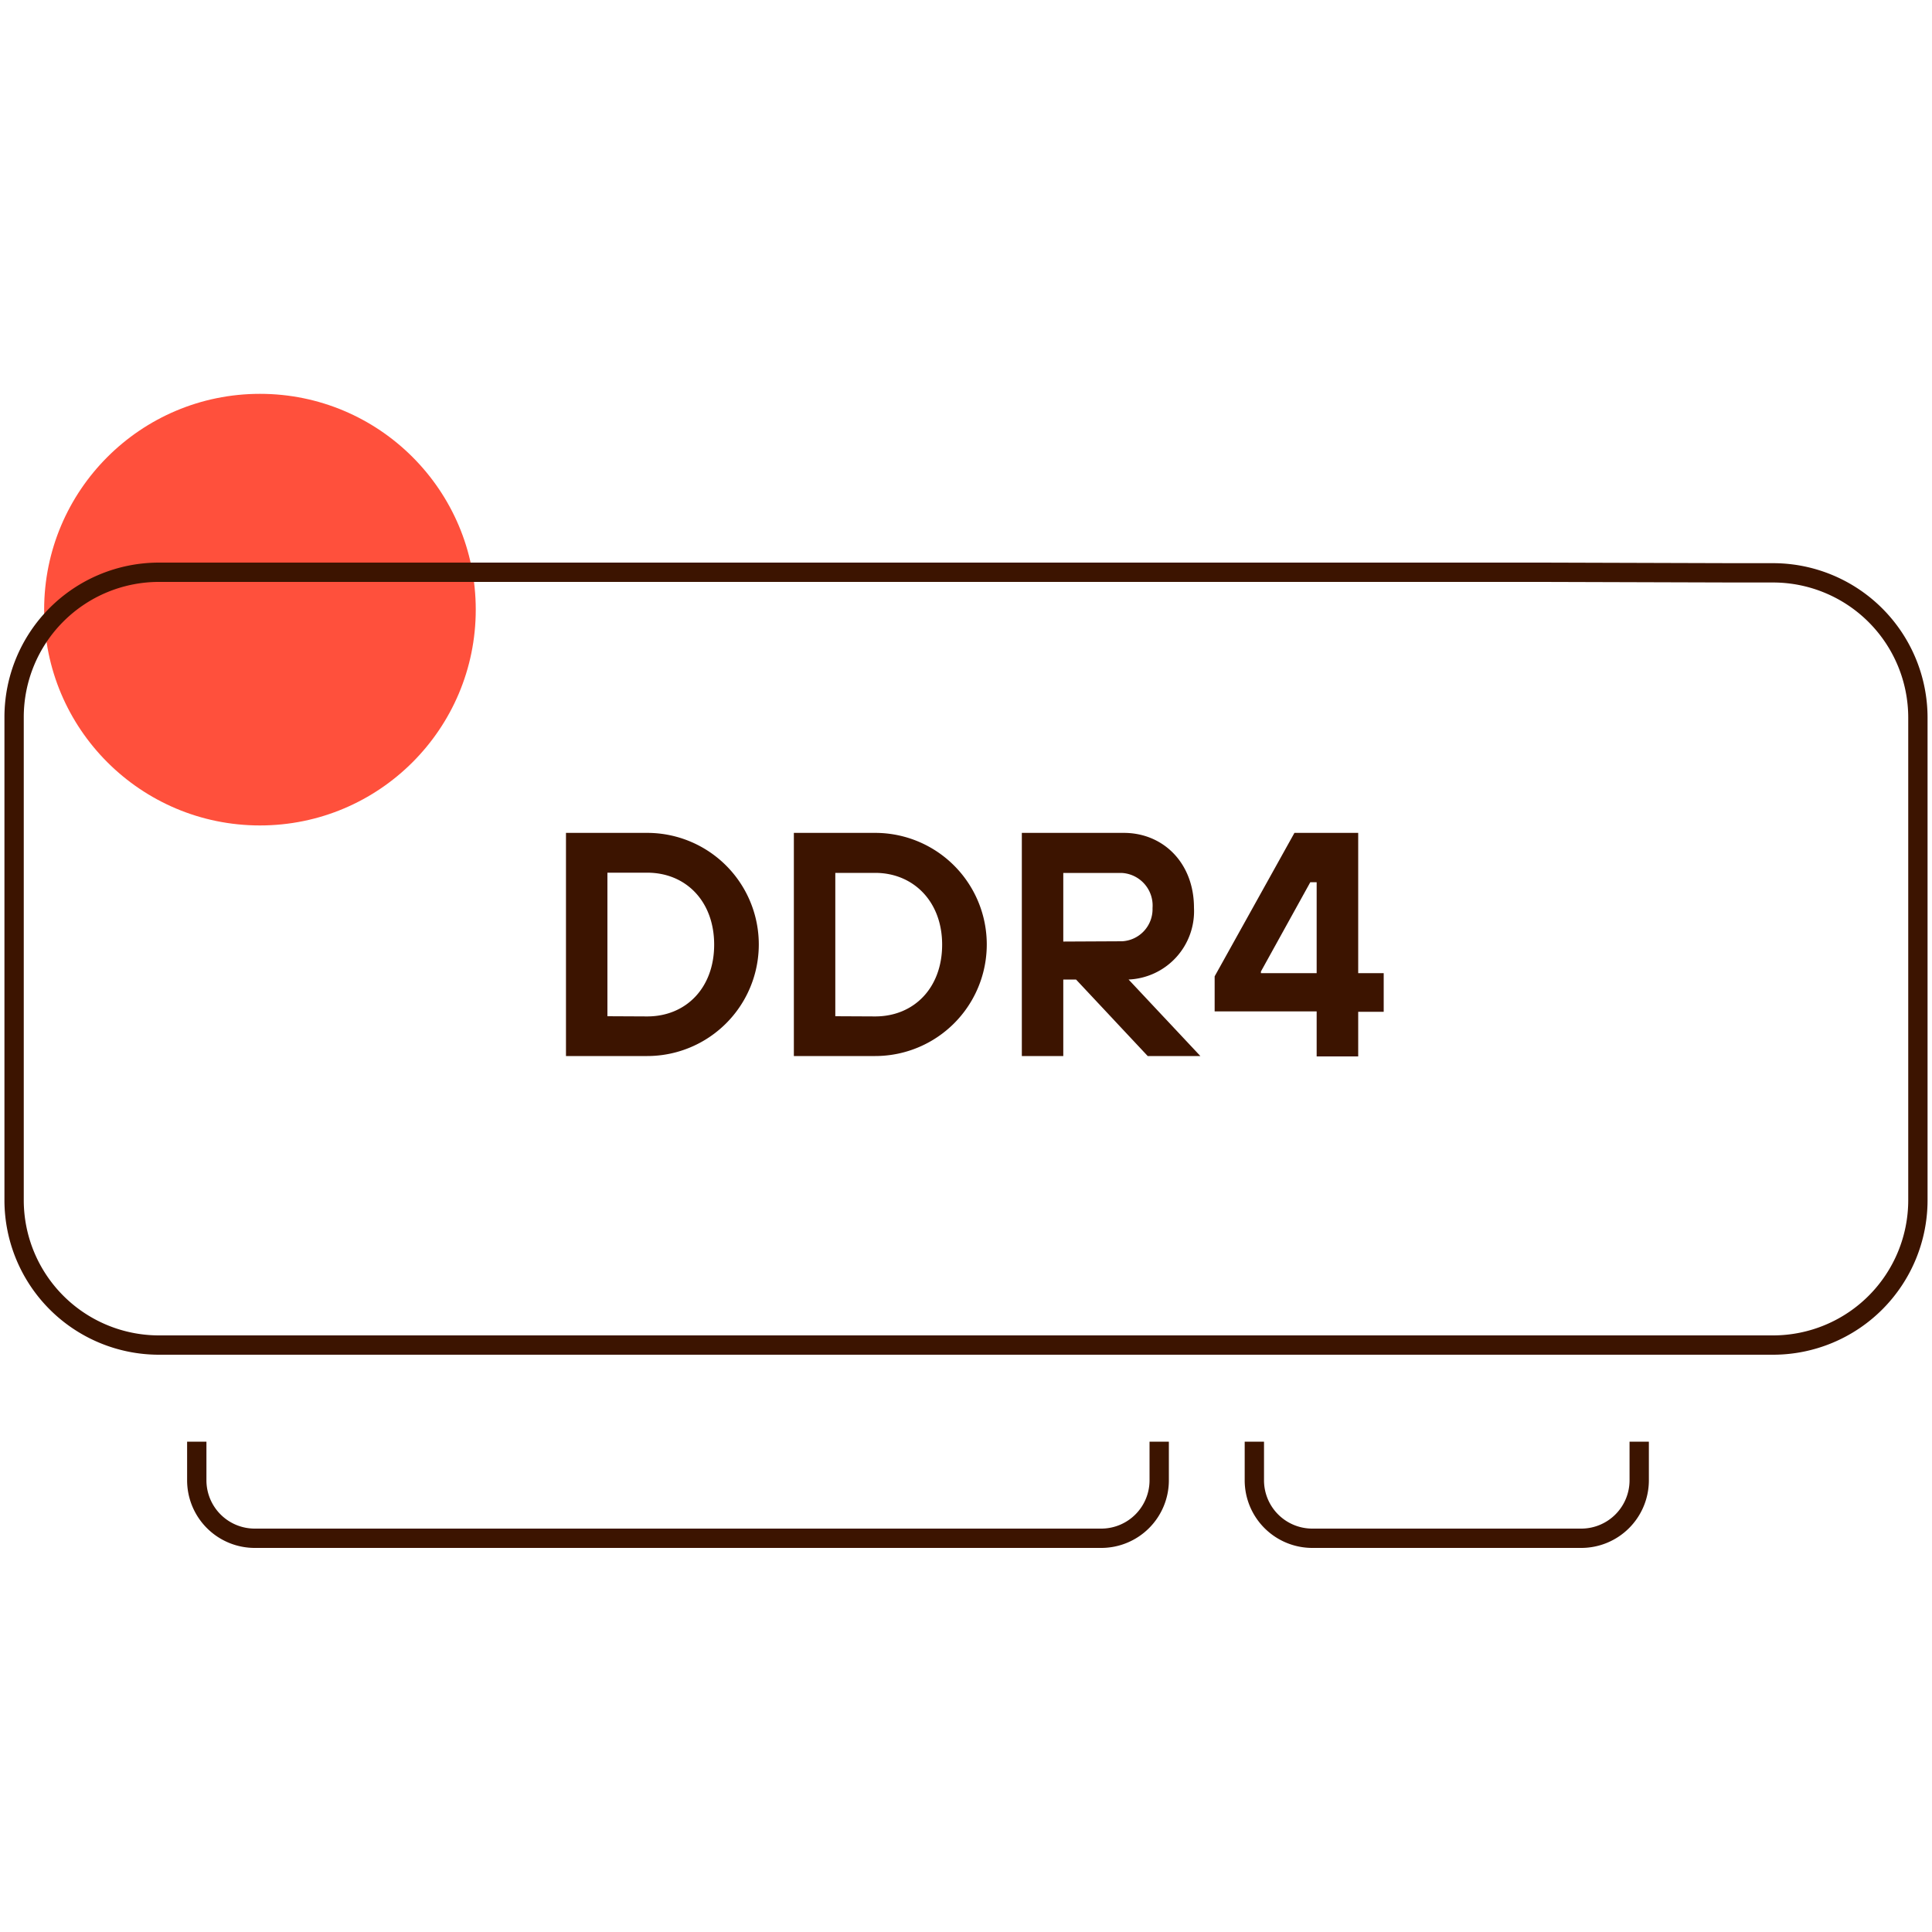 <svg id="Warstwa_1" data-name="Warstwa 1" xmlns="http://www.w3.org/2000/svg" viewBox="0 0 200 200"><defs><style>.cls-1{fill:#ff503c;}.cls-2{fill:#3c1400;}.cls-3{fill:none;stroke:#3c1400;stroke-miterlimit:10;stroke-width:2px;}</style></defs><circle class="cls-1" cx="26.91" cy="63.11" r="22.34"/><path class="cls-2" d="M58.59,86.22H67a11.55,11.55,0,0,1,0,23.1H58.59Zm8.41,19c4,0,6.93-2.94,6.93-7.43S71,90.34,67,90.34H62.88V105.2Z"/><path class="cls-2" d="M82.18,86.22H90.6a11.55,11.55,0,0,1,0,23.1H82.18Zm8.42,19c4,0,6.93-2.94,6.93-7.43s-3-7.43-6.93-7.43H86.47V105.2Z"/><path class="cls-2" d="M105.78,86.22h10.56c4.09,0,7.26,3.13,7.26,7.75a7.08,7.08,0,0,1-6.77,7.43l7.43,7.92h-5.45l-7.42-7.92h-1.32v7.92h-4.29Zm10.39,11.22A3.33,3.33,0,0,0,119.31,94a3.38,3.38,0,0,0-3.14-3.63h-6.1v7.1Z"/><path class="cls-2" d="M125.74,101.07,134,86.22h6.6v14.52h2.64v4h-2.64v4.62H136.3V104.7H125.74Zm10.56-.33V91.33h-.66l-5.11,9.24v.17Z"/><path id="Path_173" data-name="Path 173" class="cls-3" d="M179.61,59.3h4a15,15,0,0,1,14.93,15v49.94a15,15,0,0,1-14.93,15H16.39a15,15,0,0,1-14.93-15h0v-50a15,15,0,0,1,14.93-15H159.7Z"/><path id="Path_175" data-name="Path 175" class="cls-3" d="M20.37,149.24v4a6,6,0,0,0,6,6H114a6,6,0,0,0,6-6v-4"/><path id="Path_176" data-name="Path 176" class="cls-3" d="M129.85,149.24v4a6,6,0,0,0,6,6h27.84a6,6,0,0,0,6-6v-4"/></svg>